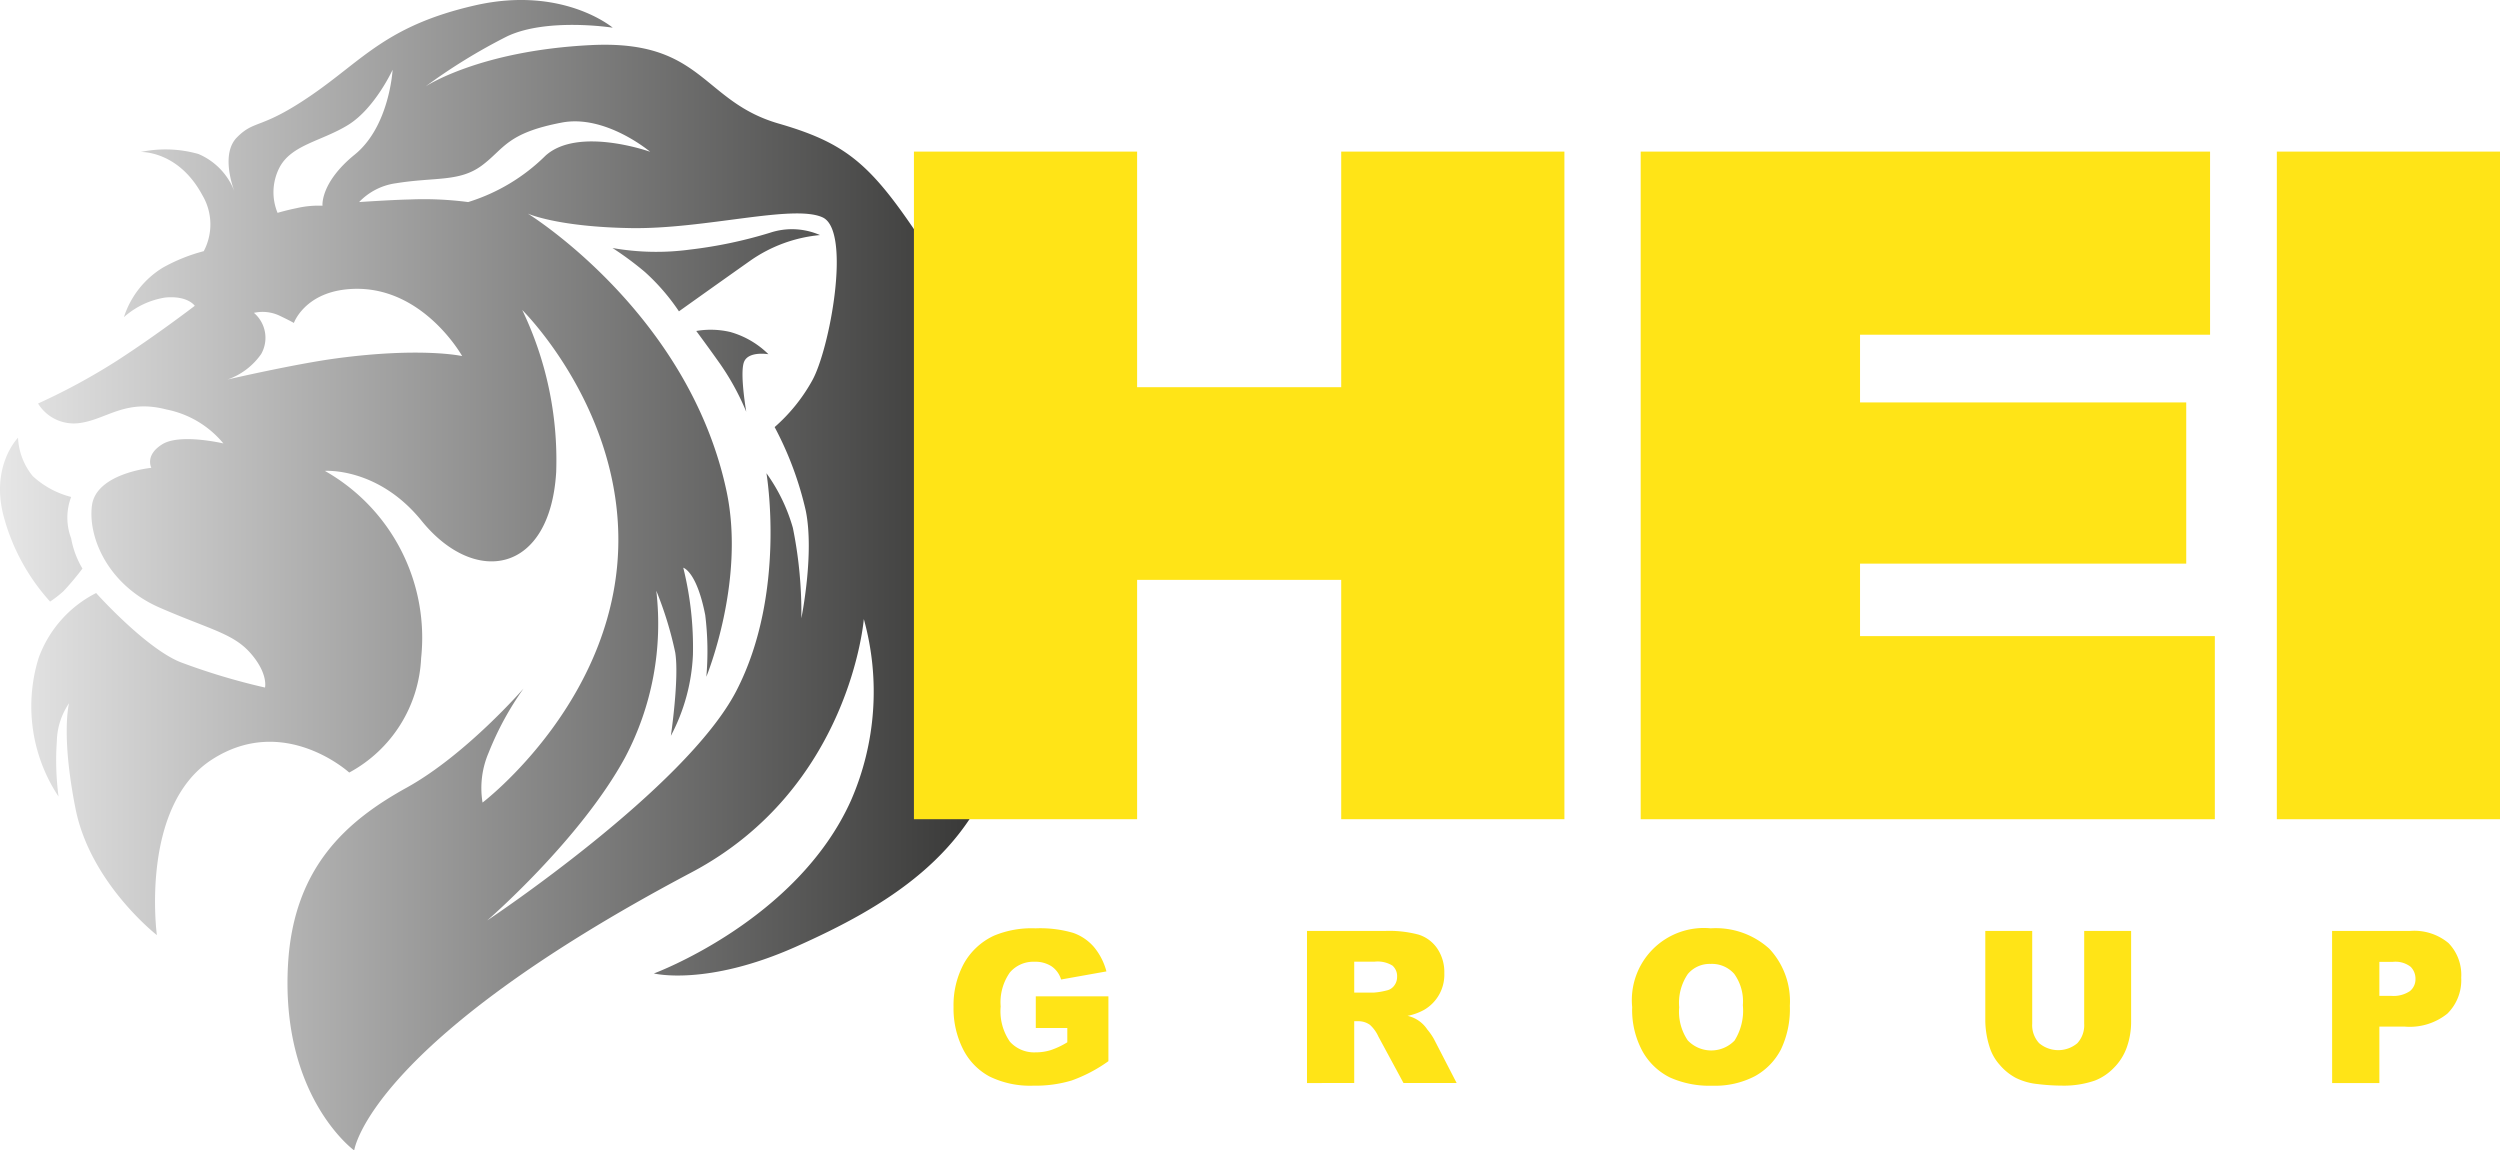 <svg xmlns="http://www.w3.org/2000/svg" xmlns:xlink="http://www.w3.org/1999/xlink" width="209.676" height="96.491" viewBox="0 0 209.676 96.491"><defs><linearGradient id="a" y1="0.5" x2="1" y2="0.5" gradientUnits="objectBoundingBox"><stop offset="0" stop-color="#e8e8e8"/><stop offset="1" stop-color="#2e2e2d"/></linearGradient></defs><g transform="translate(0 0)"><path d="M79.015,36.55a36.422,36.422,0,0,1-2.272-8.243,8.285,8.285,0,0,1,2.567,2.374c3.225,4.5,3.1,8.121,3.1,8.121s2.2-7.234-3.345-15.9S71.759,12.232,65.3,10.362,58.97,3.318,49.572,3.782s-13.89,3.477-13.89,3.477a47.831,47.831,0,0,1,6.848-4.21c3.345-1.589,8.859-.727,8.859-.727S47.187-1.236,39.817.456,30.459,5,26.151,7.962s-4.761,2.028-6.277,3.56c-1.25,1.263-.512,3.709-.214,4.53a5.543,5.543,0,0,0-3.018-3.136,10.119,10.119,0,0,0-4.838-.168s3.142-.136,5.159,3.607a4.806,4.806,0,0,1,.126,4.711,14.454,14.454,0,0,0-3.444,1.389A7.592,7.592,0,0,0,10.393,26.6a6.775,6.775,0,0,1,3.469-1.646c1.9-.177,2.474.695,2.474.695s-3.193,2.449-6.5,4.587a53.307,53.307,0,0,1-6.646,3.607A3.527,3.527,0,0,0,6.61,35.49c2.325-.285,3.85-2.059,7.352-1.145a8.262,8.262,0,0,1,4.774,2.847s-3.625-.857-5.12.066-.922,1.979-.922,1.979-4.646.447-4.985,3.177,1.412,6.689,5.673,8.545,6.2,2.165,7.664,3.862,1.18,2.844,1.18,2.844a54.769,54.769,0,0,1-7.115-2.138c-2.943-1.2-7.049-5.789-7.049-5.789a9.862,9.862,0,0,0-4.819,5.437A13.678,13.678,0,0,0,4.91,66.807a23.207,23.207,0,0,1-.144-4.635,5.877,5.877,0,0,1,1.026-3.193s-.7,2.6.544,8.853,6.821,10.595,6.821,10.595S11.7,67.654,17.751,63.721s11.538,1.073,11.538,1.073a11.487,11.487,0,0,0,6.031-9.6,16.078,16.078,0,0,0-8.074-15.7s4.448-.339,8.11,4.182c4.469,5.517,10.78,4.456,11.292-4.085A29.078,29.078,0,0,0,43.8,26s7.834,7.707,8.057,18.8c.273,13.659-11.386,22.511-11.386,22.511a7.509,7.509,0,0,1,.512-4.185,25.481,25.481,0,0,1,2.929-5.381s-4.824,5.559-9.794,8.31-9.494,6.609-9.961,14.824c-.631,11.128,5.55,15.608,5.55,15.608S30.874,87.514,58,73.166c13.338-7.055,14.449-21.247,14.449-21.247a22.782,22.782,0,0,1-1.08,15.225c-4.524,10.077-16.528,14.5-16.528,14.5s4.409,1.1,11.9-2.237S81.6,71.7,83.948,62.829C86.762,52.2,80.7,40.508,79.015,36.55ZM23.409,14.112c.983-1.976,3.552-2.253,5.793-3.637s3.726-4.622,3.726-4.622-.257,4.743-3.172,7.109-2.708,4.292-2.708,4.292a8.151,8.151,0,0,0-2.155.2c-.977.2-1.613.4-1.613.4A4.52,4.52,0,0,1,23.409,14.112Zm4.882,15.935c-3.509.463-9.2,1.782-9.2,1.782a5.746,5.746,0,0,0,2.816-2.141,2.751,2.751,0,0,0-.611-3.449,3.347,3.347,0,0,1,2.094.211c1.034.492,1.257.637,1.257.637s.861-2.449,4.394-2.817c6.236-.65,9.721,5.595,9.721,5.595S35.407,29.106,28.291,30.046Zm10.967-13.1a28.576,28.576,0,0,0-4.882-.217c-1.643.037-4.257.218-4.257.218a5.248,5.248,0,0,1,3.117-1.582c3.262-.527,5.3-.09,7.18-1.487s2.059-2.715,6.705-3.6c3.677-.7,7.408,2.451,7.408,2.451s-6.039-2.159-8.785.334A15.887,15.887,0,0,1,39.258,16.949ZM67.585,42.855c.726,3.62-.376,9-.376,9a35.691,35.691,0,0,0-.71-7.579,14.7,14.7,0,0,0-2.217-4.586S66,49.744,61.758,57.943,40.86,77.2,40.86,77.2s7.79-6.734,11.565-13.67a24,24,0,0,0,2.619-13.984,30.406,30.406,0,0,1,1.587,5.174c.351,2.145-.365,6.994-.365,6.994a16.028,16.028,0,0,0,1.851-6.79,27.718,27.718,0,0,0-.811-7.309s1.118.282,1.841,3.964a24.762,24.762,0,0,1,.094,5.181s3.293-7.988,1.7-15.537C57.768,26.214,44.266,17.914,44.266,17.914s2.458,1.121,8.67,1.217,13.6-2.025,16.054-.9.585,11.17-.9,13.738a14.492,14.492,0,0,1-3.121,3.851A28.176,28.176,0,0,1,67.585,42.855ZM1.511,36.714a5.507,5.507,0,0,0,1.228,3.21,7.475,7.475,0,0,0,3.229,1.757,4.877,4.877,0,0,0,0,3.473,7.479,7.479,0,0,0,.947,2.532A23.166,23.166,0,0,1,5.327,49.58a9.43,9.43,0,0,1-1.127.875A17.344,17.344,0,0,1,.361,43.5C-.888,39.128,1.511,36.714,1.511,36.714ZM51.37,20.8a21.1,21.1,0,0,0,6.483.135,37.742,37.742,0,0,0,6.72-1.412,5.862,5.862,0,0,1,4.2.192,12.148,12.148,0,0,0-5.879,2.171c-2.9,2.047-5.951,4.226-5.951,4.226a17.68,17.68,0,0,0-2.854-3.3A26.865,26.865,0,0,0,51.37,20.8Zm9.944,7.064a7.4,7.4,0,0,1,3.134,1.845s-1.635-.285-2.033.615.174,4.21.174,4.21A21.127,21.127,0,0,0,60.4,30.526c-1.076-1.521-2.005-2.767-2.005-2.767A7.154,7.154,0,0,1,61.314,27.861Z" transform="translate(0)" fill="url(#a)"/><g transform="translate(76.652 12.715)"><path d="M66.518,11.034H85.236V30.792h17.118V11.034h18.719V67.028H102.354V46.95H85.236V67.028H66.518Z" transform="translate(-66.518 -11.034)" fill="#ffe417"/><path d="M119.413,11.034h47.754V26.392H137.81v5.679h27.358V45.591H137.81v6.079h29.757V67.028H119.413Z" transform="translate(-58.46 -11.034)" fill="#ffe417"/><path d="M165.713,11.034h18.718V67.028H165.713Z" transform="translate(-51.406 -11.034)" fill="#ffe417"/><g transform="translate(3.315 65.144)"><path d="M76.3,75.923V73.268H82.39v5.44A12.5,12.5,0,0,1,79.3,80.331a10.476,10.476,0,0,1-3.19.431,7.754,7.754,0,0,1-3.7-.774,5.3,5.3,0,0,1-2.221-2.307,7.576,7.576,0,0,1-.787-3.517,7.335,7.335,0,0,1,.862-3.633,5.58,5.58,0,0,1,2.524-2.346,8.205,8.205,0,0,1,3.49-.618,9.815,9.815,0,0,1,3.163.383,4.09,4.09,0,0,1,1.741,1.188,5.3,5.3,0,0,1,1.042,2.042l-3.8.678a2.071,2.071,0,0,0-.8-1.105,2.494,2.494,0,0,0-1.432-.383,2.585,2.585,0,0,0-2.067.9,4.342,4.342,0,0,0-.77,2.851,4.471,4.471,0,0,0,.779,2.959,2.739,2.739,0,0,0,2.172.887,4.129,4.129,0,0,0,1.263-.191,6.791,6.791,0,0,0,1.375-.652v-1.2Z" transform="translate(-69.395 -67.566)" fill="#ffe417"/><path d="M95.126,80.515V67.755H101.7a9.529,9.529,0,0,1,2.794.313,2.97,2.97,0,0,1,1.558,1.163,3.521,3.521,0,0,1,.591,2.066,3.408,3.408,0,0,1-1.7,3.081,4.76,4.76,0,0,1-1.386.5,2.68,2.68,0,0,1,1.658,1.142,5.04,5.04,0,0,1,.552.792l1.911,3.7h-4.457l-2.108-3.9a2.943,2.943,0,0,0-.713-.984,1.649,1.649,0,0,0-.967-.3h-.347v5.179Zm3.961-7.589h1.662a5.836,5.836,0,0,0,1.045-.175,1.045,1.045,0,0,0,.64-.4,1.188,1.188,0,0,0,.249-.741,1.174,1.174,0,0,0-.392-.948,2.37,2.37,0,0,0-1.473-.331H99.087Z" transform="translate(-65.475 -67.537)" fill="#ffe417"/><path d="M118.794,74.172a6.042,6.042,0,0,1,6.59-6.606,6.675,6.675,0,0,1,4.909,1.71,6.45,6.45,0,0,1,1.724,4.791,7.847,7.847,0,0,1-.754,3.669,5.366,5.366,0,0,1-2.176,2.23,7.211,7.211,0,0,1-3.548.8,8.137,8.137,0,0,1-3.572-.688,5.369,5.369,0,0,1-2.293-2.174A7.229,7.229,0,0,1,118.794,74.172Zm3.943.017a4.282,4.282,0,0,0,.718,2.777,2.72,2.72,0,0,0,3.921.017,4.712,4.712,0,0,0,.7-2.968,3.945,3.945,0,0,0-.727-2.633,2.489,2.489,0,0,0-1.972-.831,2.394,2.394,0,0,0-1.915.845A4.289,4.289,0,0,0,122.737,74.19Z" transform="translate(-61.869 -67.566)" fill="#ffe417"/><path d="M152.79,67.755h3.935v7.6a6.4,6.4,0,0,1-.353,2.135,4.62,4.62,0,0,1-1.105,1.758,4.451,4.451,0,0,1-1.58,1.057,7.971,7.971,0,0,1-2.76.425,17.2,17.2,0,0,1-2.032-.13,5.307,5.307,0,0,1-1.841-.519,4.617,4.617,0,0,1-1.354-1.1,4.042,4.042,0,0,1-.839-1.47,7.6,7.6,0,0,1-.366-2.157v-7.6h3.934v7.783a2.218,2.218,0,0,0,.58,1.631,2.49,2.49,0,0,0,3.2.009,2.217,2.217,0,0,0,.579-1.64Z" transform="translate(-57.954 -67.537)" fill="#ffe417"/><path d="M169.735,67.755h6.555a4.483,4.483,0,0,1,3.208,1.019,3.821,3.821,0,0,1,1.066,2.9,3.932,3.932,0,0,1-1.163,3.02,5.031,5.031,0,0,1-3.547,1.088H173.7v4.735h-3.961ZM173.7,73.2h.967a2.476,2.476,0,0,0,1.6-.4,1.276,1.276,0,0,0,.462-1.014,1.413,1.413,0,0,0-.4-1.018,2.067,2.067,0,0,0-1.5-.418H173.7Z" transform="translate(-54.109 -67.537)" fill="#ffe417"/></g></g></g></svg>